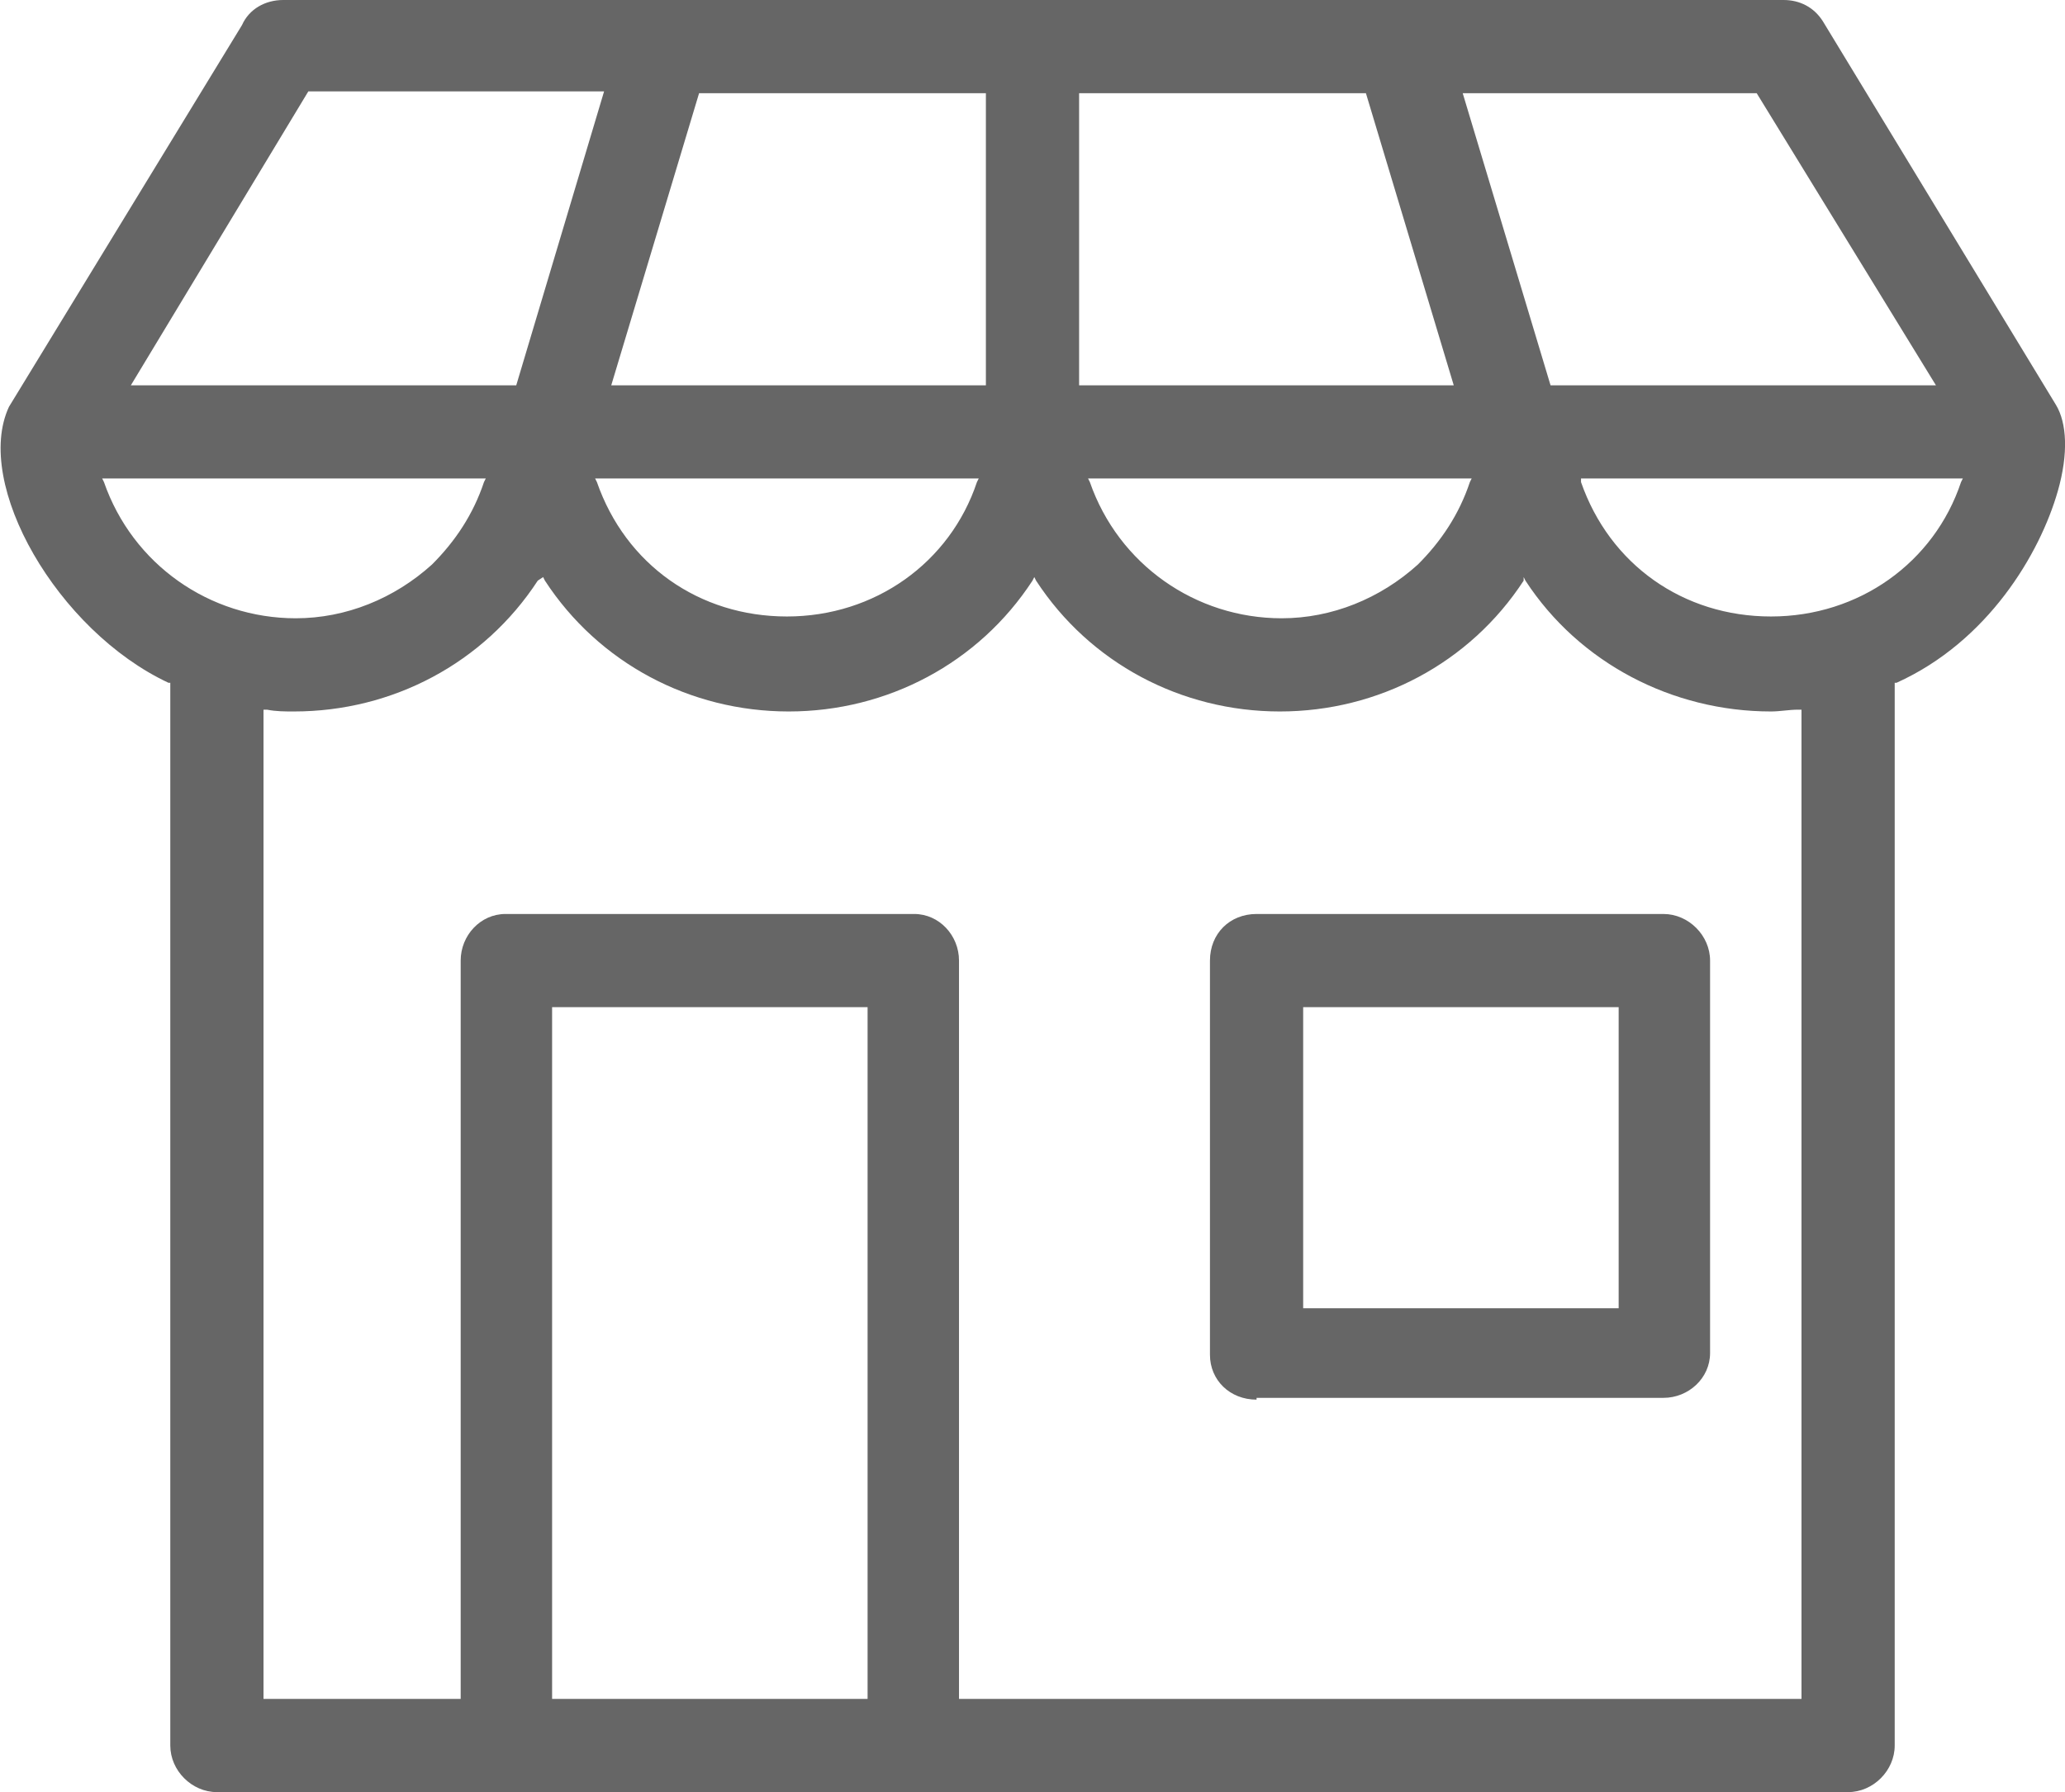 <?xml version="1.0" encoding="utf-8"?>
<!-- Generator: Adobe Illustrator 22.0.0, SVG Export Plug-In . SVG Version: 6.00 Build 0)  -->
<svg version="1.1" id="Capa_1" xmlns="http://www.w3.org/2000/svg" xmlns:xlink="http://www.w3.org/1999/xlink" x="0px" y="0px"
	 viewBox="0 0 115.2 100" style="enable-background:new 0 0 115.2 100;" xml:space="preserve">
<style type="text/css">
	.st0{fill:#666666;}
</style>
<g>
	<path class="st0" d="M70.1,78.1c-1.5,0-2.6-1.1-2.6-2.5V53.6c0-1.5,1.1-2.6,2.6-2.6h22.7c1.4,0,2.6,1.2,2.6,2.6v21.9
		c0,1.4-1.2,2.5-2.6,2.5H70.1z M72.7,73h17.6V56.2H72.7V73z"/>
	<path class="st0" d="M12.1,100c-1.4,0-2.6-1.2-2.6-2.6V38.1l-0.1,0C3.2,35.2-1.5,27,0.5,22.7l13-21.3C13.9,0.5,14.8,0,15.8,0h83.7
		c0.9,0,1.7,0.4,2.2,1.2l13,21.4c0.6,1,0.7,2.7,0.1,4.8c-1,3.5-3.9,8.4-9,10.7l-0.1,0v59.3c0,1.4-1.2,2.6-2.6,2.6H12.1z M51,51
		c1.4,0,2.5,1.2,2.5,2.6v41.2h47V39.6l-0.2,0c-0.5,0-1,0.1-1.5,0.1c-5.5,0-10.7-2.7-13.7-7.3l-0.1-0.2L85,32.4
		c-3,4.6-8.1,7.3-13.6,7.3s-10.6-2.7-13.6-7.3l-0.1-0.2l-0.1,0.2c-3,4.6-8.1,7.3-13.6,7.3c-5.5,0-10.6-2.7-13.6-7.3l-0.1-0.2
		L30,32.4c-3,4.6-8.1,7.3-13.6,7.3c-0.5,0-1,0-1.5-0.1l-0.2,0v55.2h11V53.6c0-1.4,1.1-2.6,2.5-2.6H51z M30.8,94.8h17.6V56.2H30.8
		V94.8z M60.8,26.9c1.6,4.6,5.9,7.6,10.7,7.6l0,0c2.8,0,5.5-1.1,7.6-3c1.3-1.3,2.3-2.8,2.9-4.6l0.1-0.2H60.7L60.8,26.9z M5.8,26.9
		c1.6,4.6,5.9,7.6,10.7,7.6h0c2.8,0,5.5-1.1,7.6-3c1.3-1.3,2.3-2.8,2.9-4.6l0.1-0.2H5.7L5.8,26.9z M88.2,26.9
		c1.6,4.6,5.7,7.5,10.6,7.5c4.9,0,9.1-3,10.6-7.5l0.1-0.2H88.2L88.2,26.9z M33.3,26.9c1.6,4.6,5.7,7.5,10.6,7.5
		c4.9,0,9.1-3,10.6-7.5l0.1-0.2H33.2L33.3,26.9z M86.5,21.5H108l-10-16.3L81.6,5.2L86.5,21.5z M60.2,21.5h20.9L76.2,5.2h-16V21.5z
		 M34.1,21.5H55V5.2H39L34.1,21.5z M7.3,21.5h21.5l4.9-16.4H17.2L7.3,21.5z"/>
</g>
</svg>
